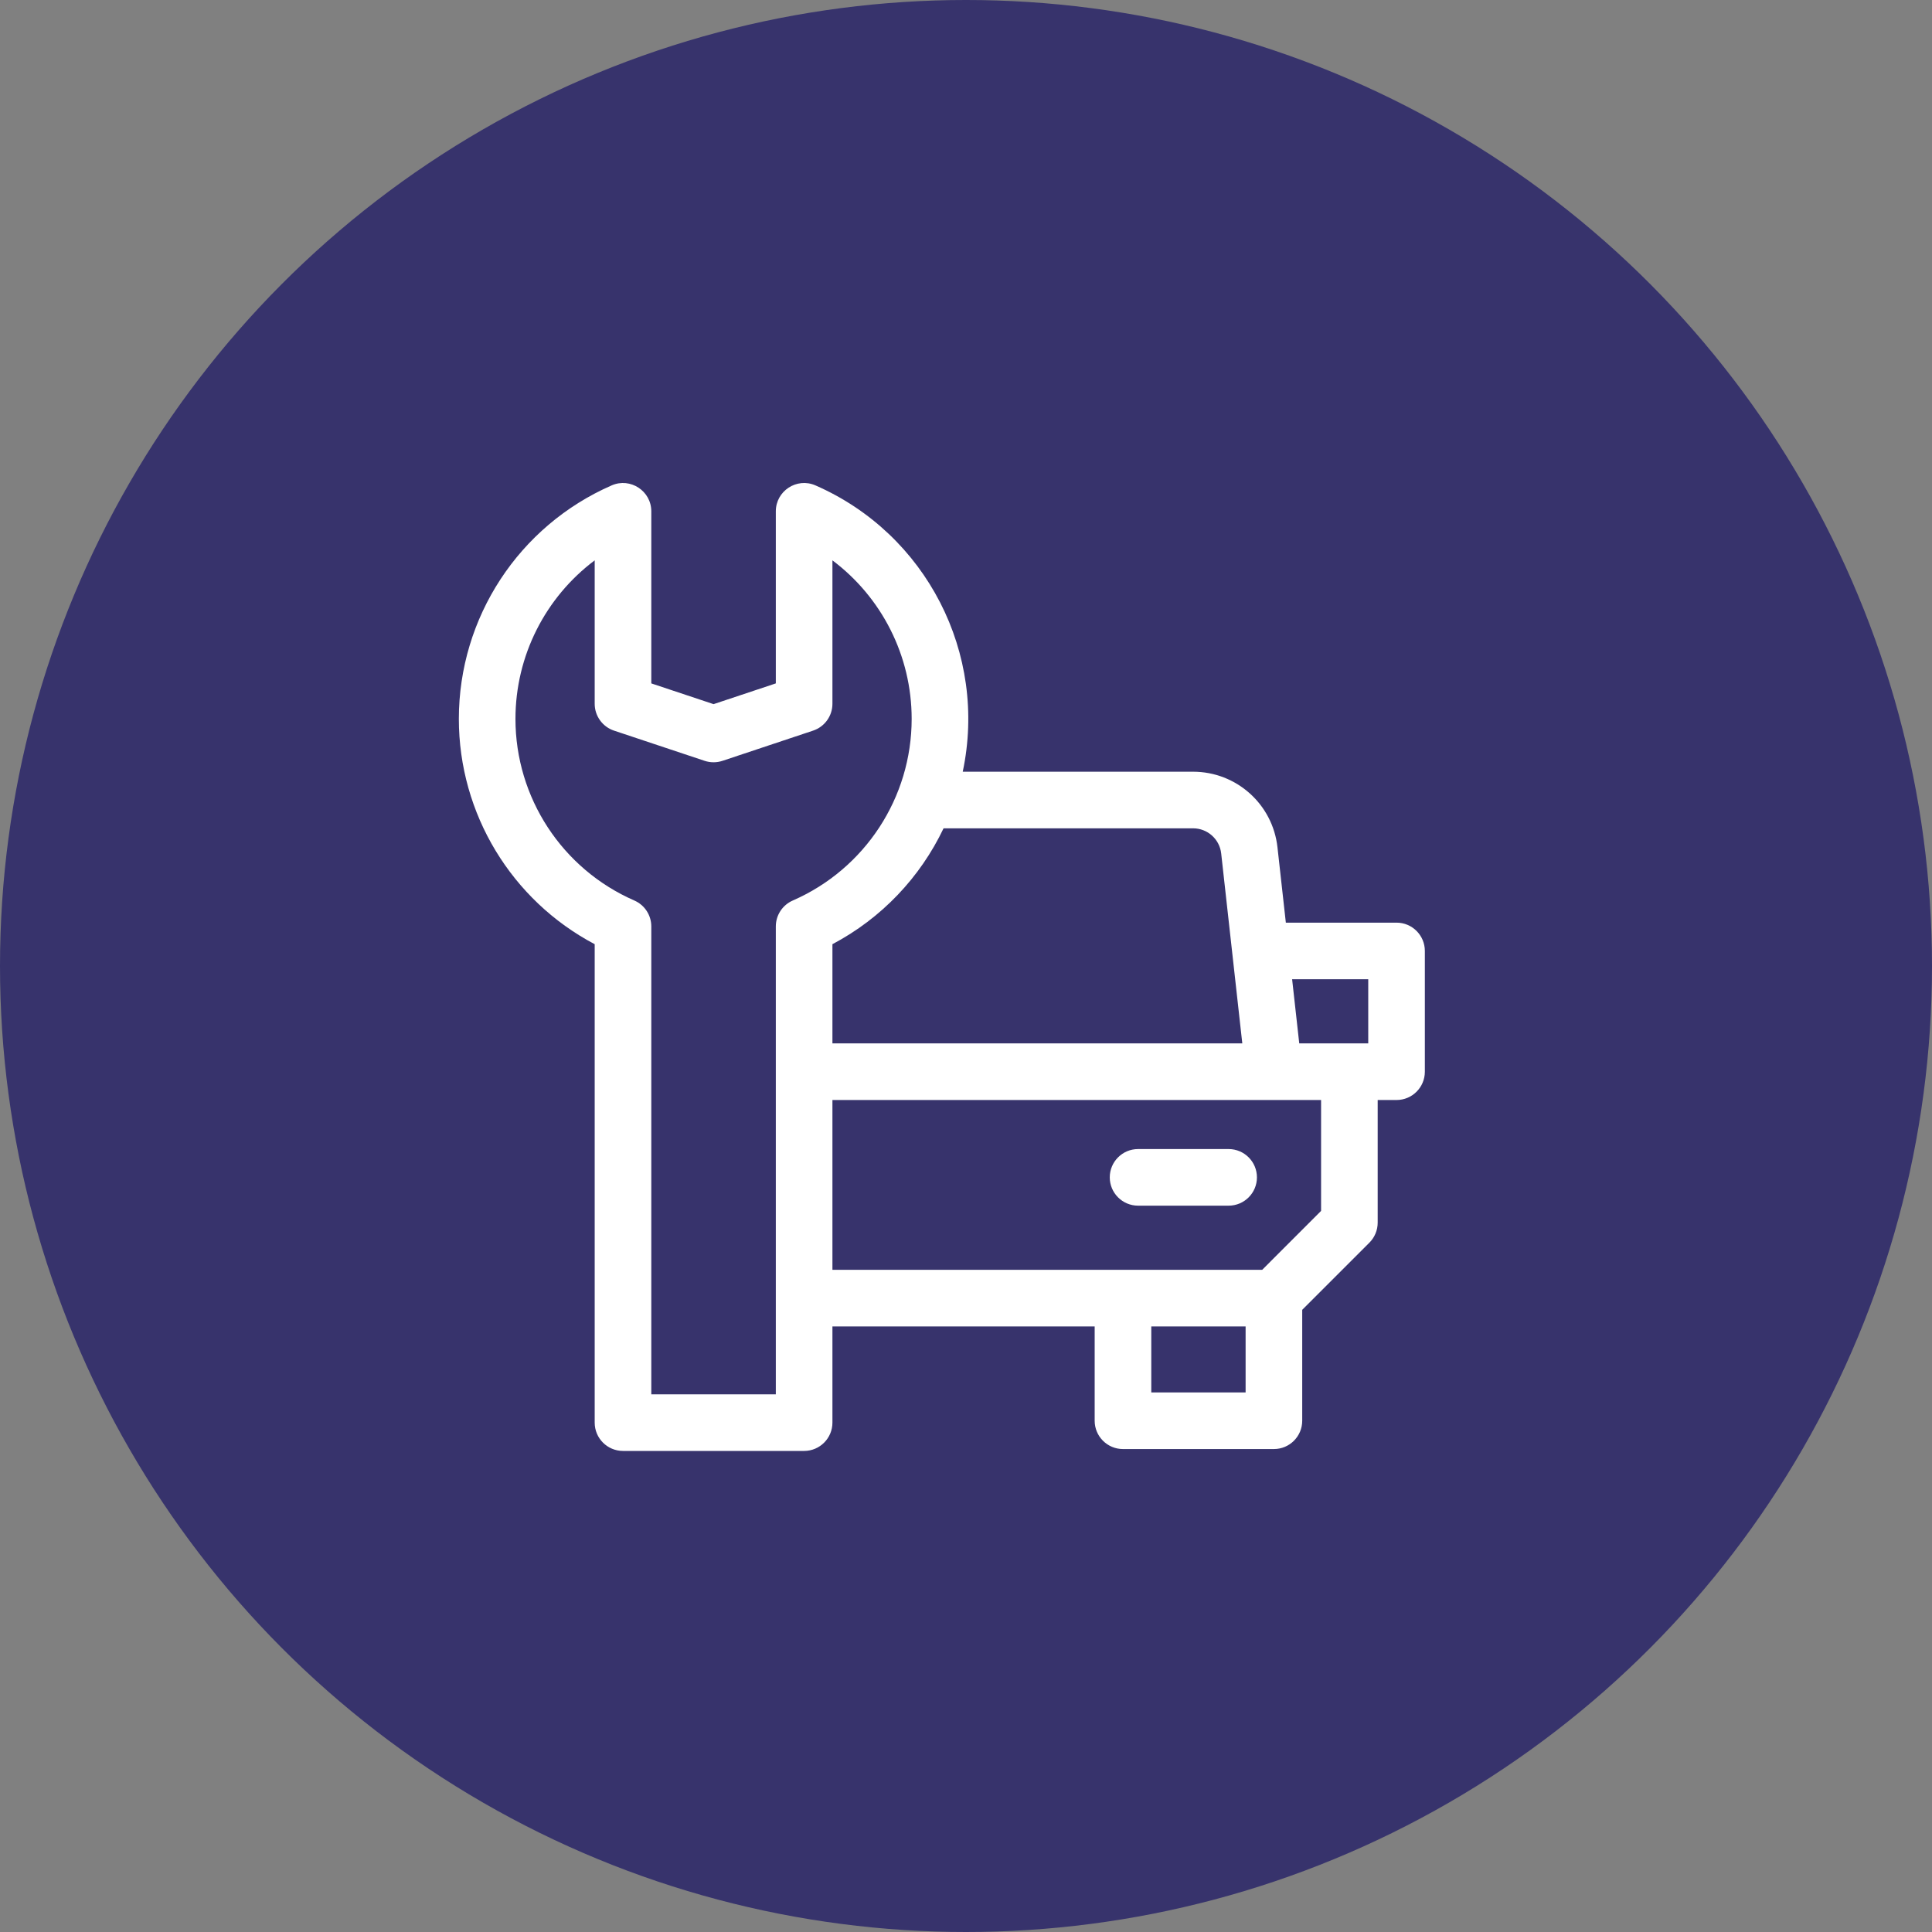 <?xml version="1.0" encoding="UTF-8"?>
<svg width="80px" height="80px" viewBox="0 0 80 80" version="1.1" xmlns="http://www.w3.org/2000/svg" xmlns:xlink="http://www.w3.org/1999/xlink">
    <rect x="0" y="0" width="80" height="80" fill="#808080" stroke="none"/>
    <title>icn-ready when you are</title>
    <g id="Membership-Landing-Page" stroke="none" stroke-width="1" fill="none" fill-rule="evenodd">
        <g id="1600width-(Dropdown-active)" transform="translate(-1098, -6462)">
            <g id="Group-26" transform="translate(83, 6193)">
                <g id="Group-34" transform="translate(984, 220)">
                    <g id="icn-ready-when-you-are" transform="translate(31, 49)">
                        <circle id="Oval" fill="#37336C" cx="40" cy="40" r="40"></circle>
                        <g id="car-(1)" transform="translate(19, 20)" fill="#FFFFFF" fill-rule="nonzero">
                            <path d="M38.828,18.205 L34.244,18.205 L33.897,15.083 C33.699,13.3 32.196,11.955 30.402,11.955 L20.865,11.955 C21.901,7.064 19.361,2.106 14.766,0.099 C13.993,-0.239 13.125,0.329 13.125,1.173 L13.125,8.298 L10.547,9.157 L7.969,8.298 L7.969,1.173 C7.969,0.33 7.102,-0.239 6.328,0.099 C2.484,1.778 0,5.573 0,9.768 C0,13.699 2.184,17.281 5.625,19.097 L5.625,38.908 C5.625,39.555 6.15,40.08 6.797,40.08 L14.297,40.08 C14.944,40.08 15.469,39.555 15.469,38.908 L15.469,34.924 L26.328,34.924 L26.328,38.83 C26.328,39.477 26.853,40.002 27.5,40.002 L33.75,40.002 C34.397,40.002 34.922,39.477 34.922,38.83 L34.922,34.237 L37.704,31.456 C37.923,31.236 38.047,30.938 38.047,30.627 L38.047,25.549 L38.828,25.549 C39.475,25.549 40,25.024 40,24.377 L40,19.377 C40,18.73 39.475,18.205 38.828,18.205 Z M37.656,20.549 L37.656,23.205 C36.98,23.205 35.461,23.205 34.799,23.205 L34.504,20.549 L37.656,20.549 Z M30.402,14.299 C31,14.299 31.501,14.747 31.567,15.341 C32.259,21.572 31.385,13.703 32.441,23.205 L15.469,23.205 L15.469,19.097 C17.509,18.02 19.108,16.322 20.071,14.299 L30.402,14.299 Z M13.125,37.736 L7.969,37.736 L7.969,18.362 C7.969,17.896 7.693,17.474 7.266,17.288 C4.276,15.981 2.344,13.029 2.344,9.768 C2.344,7.149 3.588,4.731 5.625,3.203 L5.625,9.143 C5.625,9.647 5.948,10.095 6.426,10.254 L10.176,11.504 C10.417,11.584 10.677,11.584 10.917,11.504 L14.667,10.254 C15.146,10.095 15.469,9.647 15.469,9.143 L15.469,3.203 C17.506,4.731 18.75,7.149 18.75,9.767 C18.75,13.029 16.818,15.981 13.828,17.288 C13.401,17.474 13.125,17.896 13.125,18.361 L13.125,37.736 Z M28.672,37.658 L28.672,34.924 L32.578,34.924 L32.578,37.658 L28.672,37.658 Z M35.703,30.141 L33.265,32.58 L15.469,32.58 L15.469,25.549 L35.703,25.549 L35.703,30.141 Z" id="Shape"></path>
                            <path d="M31.875,27.58 L28.125,27.58 C27.478,27.58 26.953,28.105 26.953,28.752 C26.953,29.399 27.478,29.924 28.125,29.924 L31.875,29.924 C32.522,29.924 33.047,29.399 33.047,28.752 C33.047,28.105 32.522,27.58 31.875,27.58 Z" id="Path"></path>
                        </g>
                    </g>
                </g>
            </g>
        </g>
    </g>
</svg>